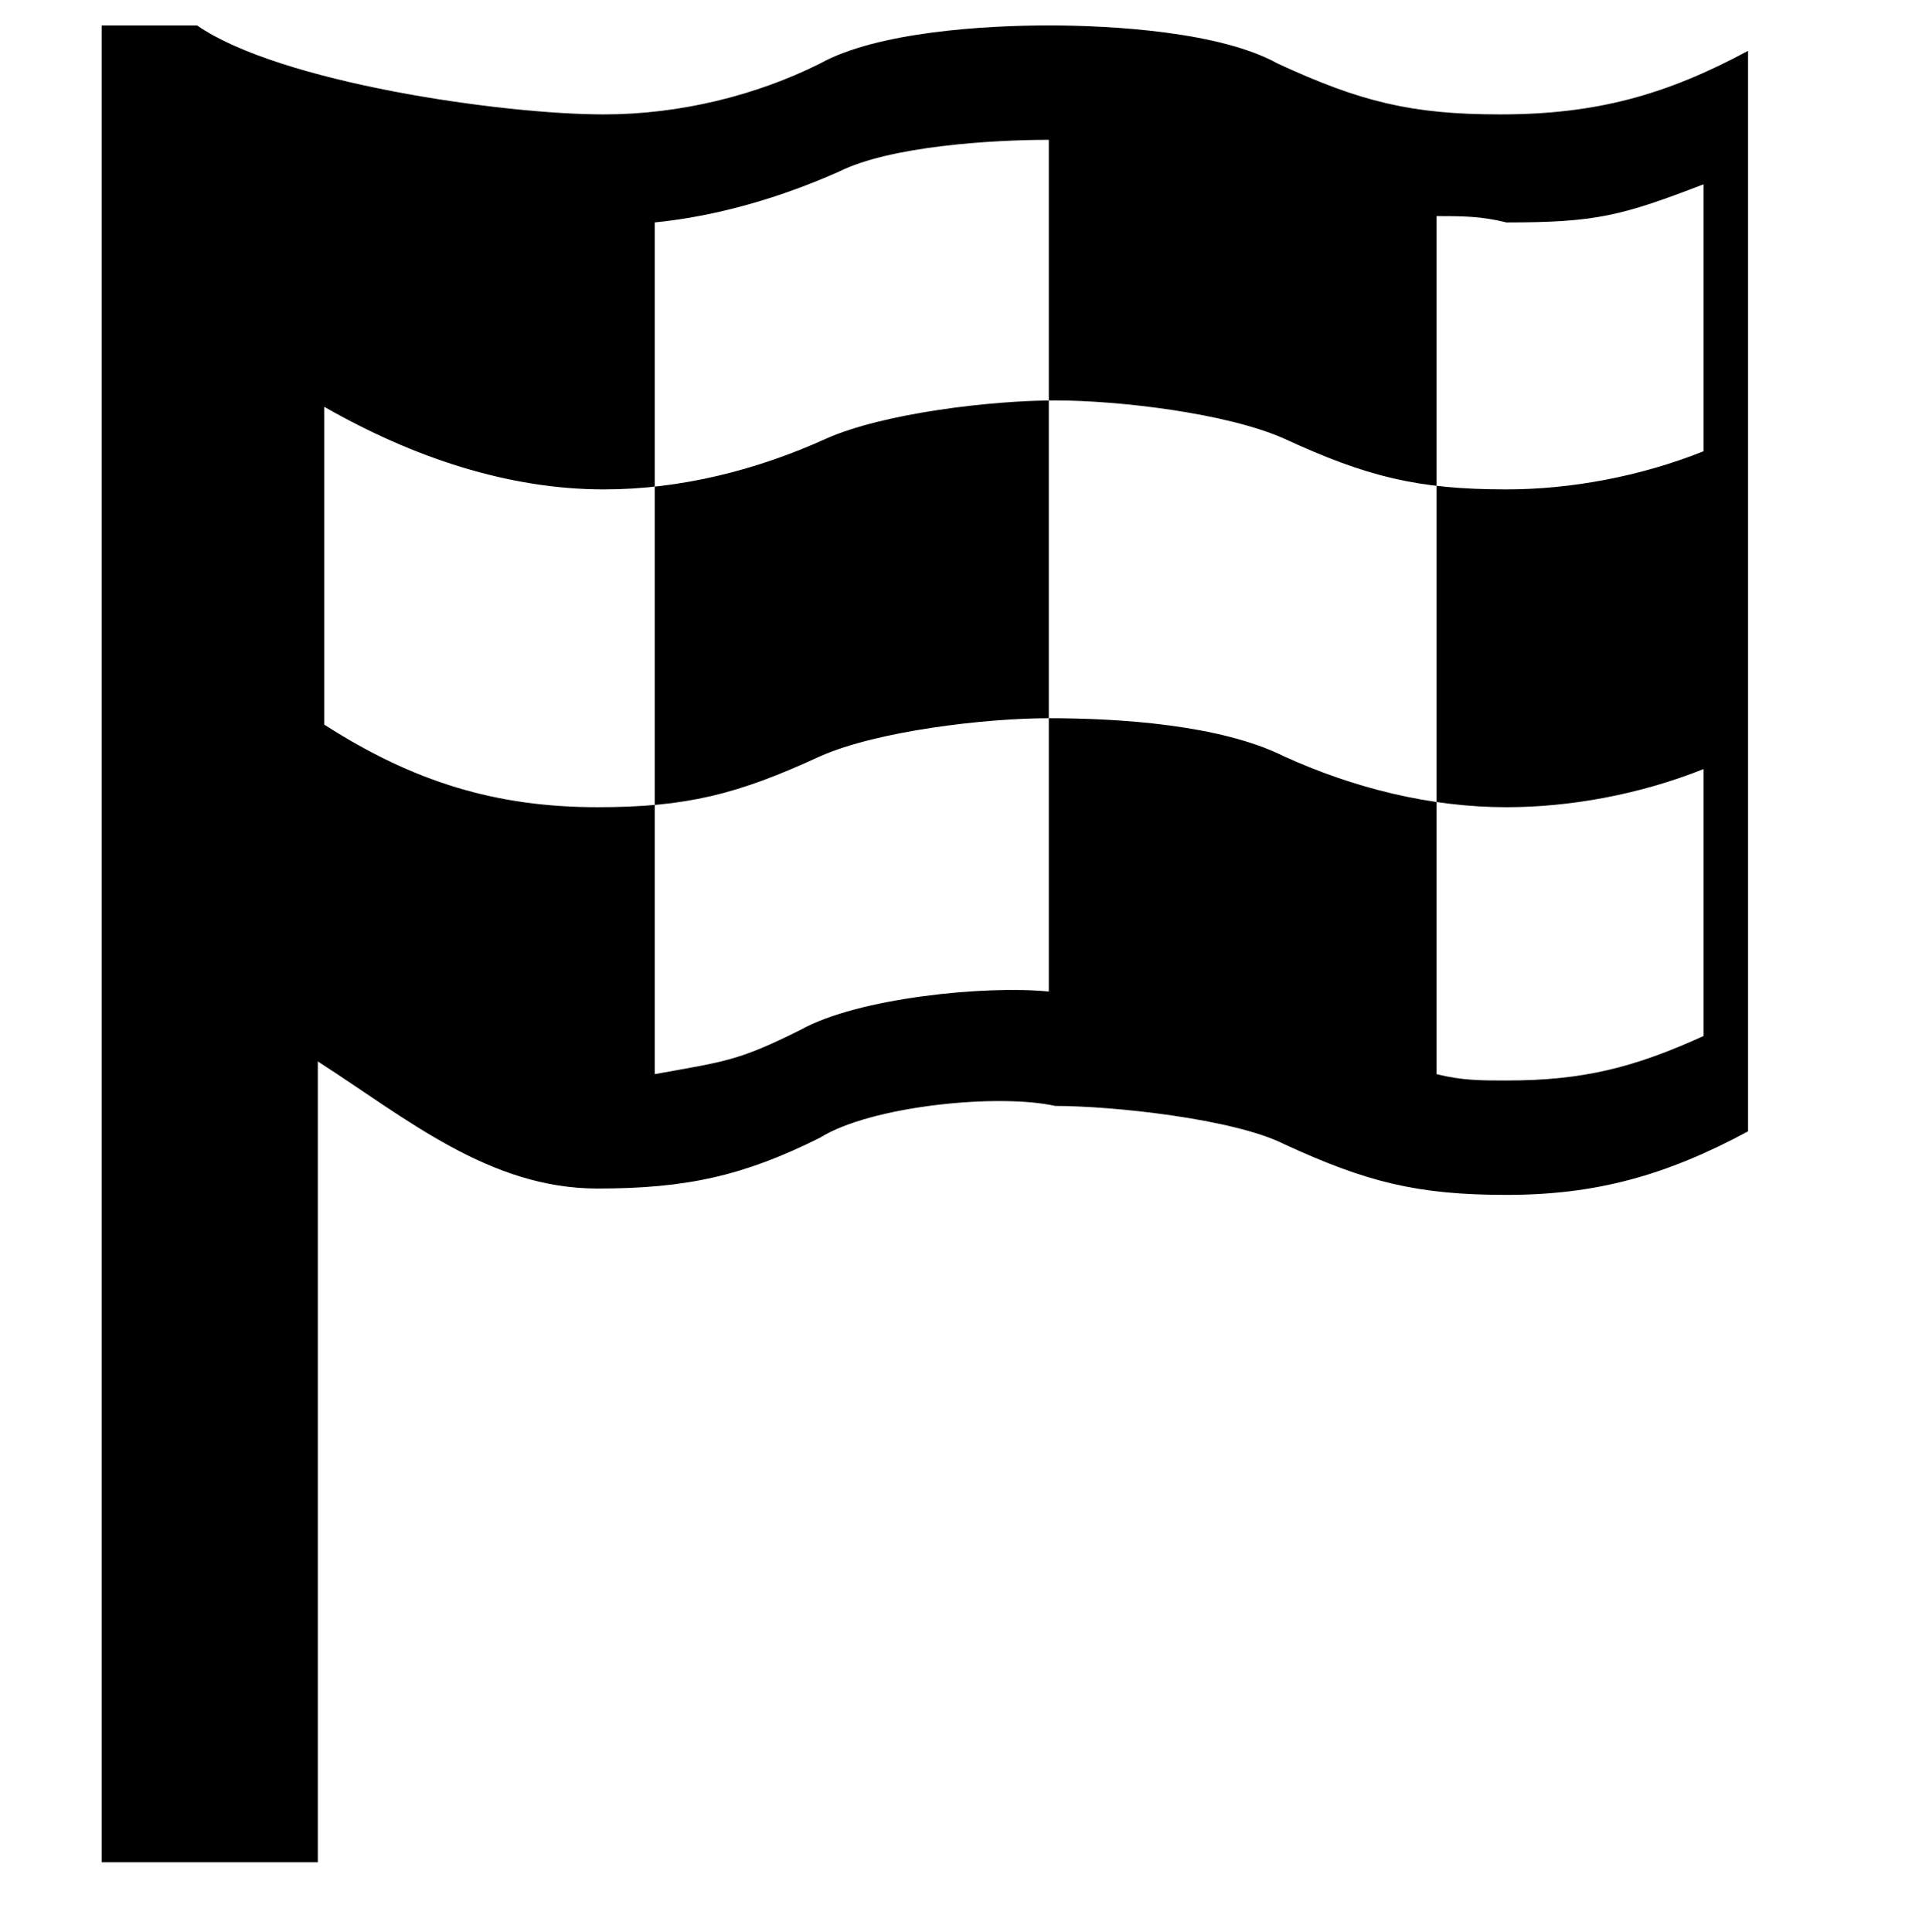 <?xml version="1.0" encoding="UTF-8"?>
<!-- Generator: Adobe Illustrator 27.4.1, SVG Export Plug-In . SVG Version: 6.00 Build 0)  -->
<svg xmlns="http://www.w3.org/2000/svg" xmlns:xlink="http://www.w3.org/1999/xlink" version="1.1" id="Login" x="0px" y="0px" viewBox="0 0 30.3 30.4" style="enable-background:new 0 0 30.3 30.4;" xml:space="preserve">
<style type="text/css">
	.st0{fill-rule:evenodd;clip-rule:evenodd;}
</style>
<path class="st0" d="M20.2,11.9c1.1,0.5,2.3,0.8,3.5,0.8c1,0,2.1-0.2,3.1-0.6v4.2c-1.1,0.5-1.9,0.7-3.1,0.7c-0.4,0-0.7,0-1.1-0.1  V3.4c0.4,0,0.7,0,1.1,0.1c1.4,0,1.8-0.1,3.1-0.6v4.2c-1,0.4-2.1,0.6-3.1,0.6c-1.4,0-2.2-0.2-3.5-0.8c-0.9-0.4-2.6-0.6-3.6-0.6  c-1,0-2.7,0.2-3.6,0.6c-1.1,0.5-2.3,0.8-3.5,0.8c-1.5,0-3-0.5-4.4-1.3l0,5c1.4,0.9,2.7,1.3,4.3,1.3c1.4,0,2.2-0.2,3.5-0.8  c0.9-0.4,2.6-0.6,3.6-0.6C17.6,11.3,19.2,11.4,20.2,11.9 M12.6,16.2c-1,0.5-1.2,0.5-2.3,0.7l0-13.4c1-0.1,2-0.4,2.9-0.8  c0.8-0.4,2.4-0.5,3.3-0.5v13.4C15.5,15.5,13.5,15.7,12.6,16.2 M12.9,17.9c-1.2,0.6-2.1,0.8-3.5,0.8c-1.7,0-3-1.1-4.4-2l0,12.6H1.6  l0-28.9h1.5c1.3,0.9,4.8,1.4,6.4,1.4c1.2,0,2.4-0.3,3.4-0.8c0.9-0.5,2.6-0.6,3.6-0.6c1,0,2.7,0.1,3.6,0.6c1.3,0.6,2.1,0.8,3.5,0.8  c1.5,0,2.6-0.3,3.9-1l0,17c-1.3,0.7-2.4,1-3.8,1c-1.4,0-2.2-0.2-3.5-0.8c-0.8-0.4-2.7-0.6-3.6-0.6C15.7,17.2,13.7,17.4,12.9,17.9"></path>
</svg>
